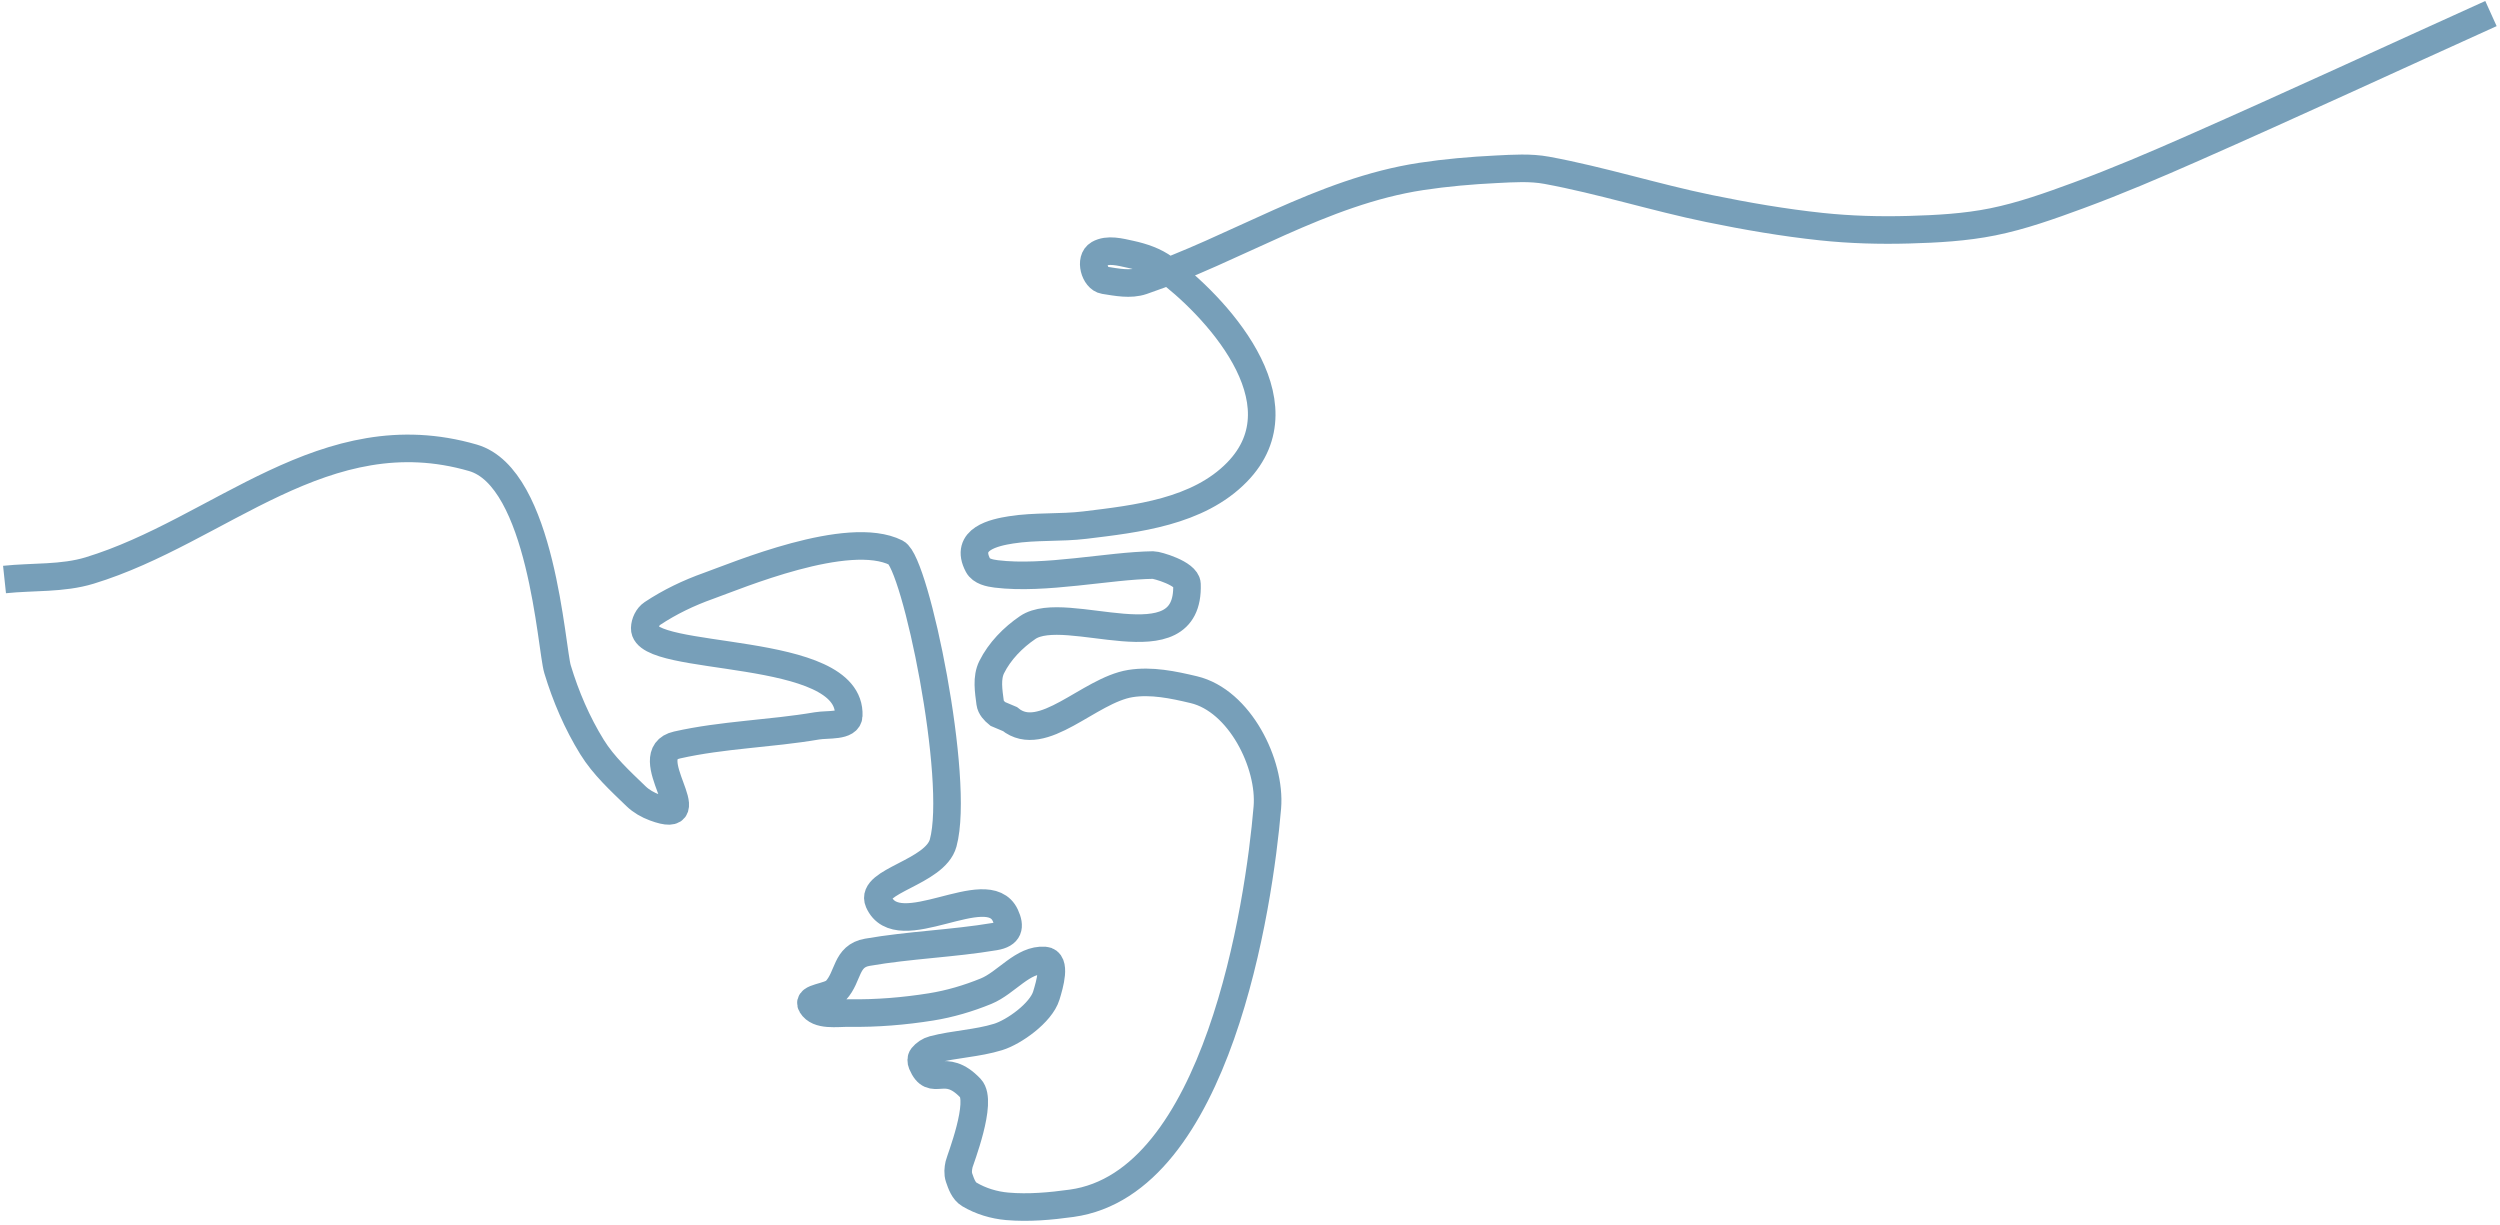 <?xml version="1.0" encoding="UTF-8"?>
<svg width="553px" height="271px" viewBox="0 0 553 271" version="1.1" xmlns="http://www.w3.org/2000/svg" xmlns:xlink="http://www.w3.org/1999/xlink">
    <!-- Generator: Sketch 63.1 (92452) - https://sketch.com -->
    <title>Path 54</title>
    <desc>Created with Sketch.</desc>
    <g id="Page-1" stroke="none" stroke-width="1" fill="none" fill-rule="evenodd">
        <g id="FICHA-SERVICIOS-3_DESKTOP" transform="translate(-775, -758)" stroke="#779FB9" stroke-width="6.1">
            <path d="M776,886.19 C782.275,885.525 788.79,886.037 794.826,884.196 C823.668,875.397 846.879,849.758 879.621,859.27 C894.825,863.687 896.941,901.44 898.325,906.026 C900.138,912.038 902.657,917.907 905.957,923.248 C908.515,927.387 912.189,930.745 915.688,934.124 C916.841,935.238 918.298,936.057 919.799,936.617 C931.635,941.033 915.658,924.845 924.747,922.794 C934.904,920.502 945.433,920.319 955.697,918.565 C958.128,918.149 962.634,918.765 962.741,916.299 C963.429,900.365 917.417,904.782 917.618,896.961 C917.649,895.743 918.281,894.388 919.296,893.714 C923.137,891.16 927.362,889.14 931.708,887.595 C937.897,885.394 962.597,874.912 973.226,880.268 C977.527,882.434 987.457,930.456 983.626,944.472 C981.84,951.008 967.351,952.872 969.367,957.465 C973.645,967.208 993.417,951.892 997.382,960.486 C998.537,962.991 998.215,964.634 995.032,965.169 C985.698,966.736 976.176,967.017 966.852,968.643 C962.021,969.485 962.759,973.982 959.891,977.102 C958.475,978.642 953.439,978.562 954.522,980.352 C956.001,982.796 960.055,982.048 962.91,982.089 C968.937,982.175 974.99,981.681 980.942,980.728 C985.105,980.062 989.201,978.848 993.105,977.254 C997.632,975.406 1001.228,970.099 1006.103,970.458 C1008.69,970.648 1007.203,975.755 1006.441,978.236 C1005.268,982.052 999.298,986.291 995.787,987.375 C991.133,988.812 986.157,988.941 981.445,990.172 C980.509,990.416 979.623,991.006 979.012,991.757 C978.694,992.148 978.733,992.803 978.929,993.267 C981.3,998.879 983.849,992.584 989.666,998.705 C992.479,1001.665 987.368,1014.576 987.148,1015.551 C986.931,1016.509 986.831,1017.568 987.148,1018.497 C987.615,1019.866 988.172,1021.458 989.415,1022.198 C991.933,1023.698 994.882,1024.587 997.802,1024.84 C1002.542,1025.251 1007.347,1024.815 1012.061,1024.162 C1044.265,1019.7 1053.522,958.304 1055.337,936.617 C1056.144,926.986 1049.221,912.974 1039.066,910.557 C1034.503,909.47 1029.691,908.459 1025.059,909.199 C1015.907,910.66 1005.576,922.907 998.388,917.054 L995.704,915.92 C994.943,915.301 994.152,914.476 994.026,913.503 C993.686,910.879 993.184,907.941 994.363,905.572 C996.121,902.038 999.067,899.032 1002.33,896.812 C1010.784,891.059 1038.202,905.713 1037.557,887.219 C1037.473,884.821 1030.878,882.976 1030.093,882.987 C1020.247,883.121 1006.106,886.267 995.369,884.951 C993.898,884.77 992.038,884.373 991.341,883.064 C988.223,877.203 995.004,875.783 998.639,875.208 C1004.035,874.355 1009.571,874.811 1014.994,874.152 C1026.358,872.771 1040.014,871.275 1048.628,862.443 C1063.969,846.714 1043.243,825.198 1032.608,817.349 C1030.42,815.733 1027.717,814.829 1025.059,814.251 C1022.764,813.752 1020.055,813.012 1018.015,814.176 C1015.927,815.368 1017.145,819.661 1019.273,819.993 C1022.036,820.425 1025.012,821.041 1027.66,820.143 C1048.378,813.115 1067.328,800.383 1089.392,797.029 C1094.889,796.193 1100.444,795.716 1105.998,795.444 C1109.712,795.262 1113.495,794.996 1117.152,795.671 C1129.242,797.902 1141.008,801.658 1153.051,804.13 C1161.262,805.815 1169.542,807.249 1177.878,808.132 C1184.304,808.813 1190.793,808.993 1197.253,808.813 C1203.457,808.64 1209.706,808.304 1215.789,807.076 C1222.241,805.773 1228.483,803.533 1234.661,801.261 C1243.288,798.089 1251.747,794.468 1260.157,790.761 C1282.197,781.046 1304.052,770.92 1326,761" id="Path-54"></path>
        </g>
    </g>
</svg>